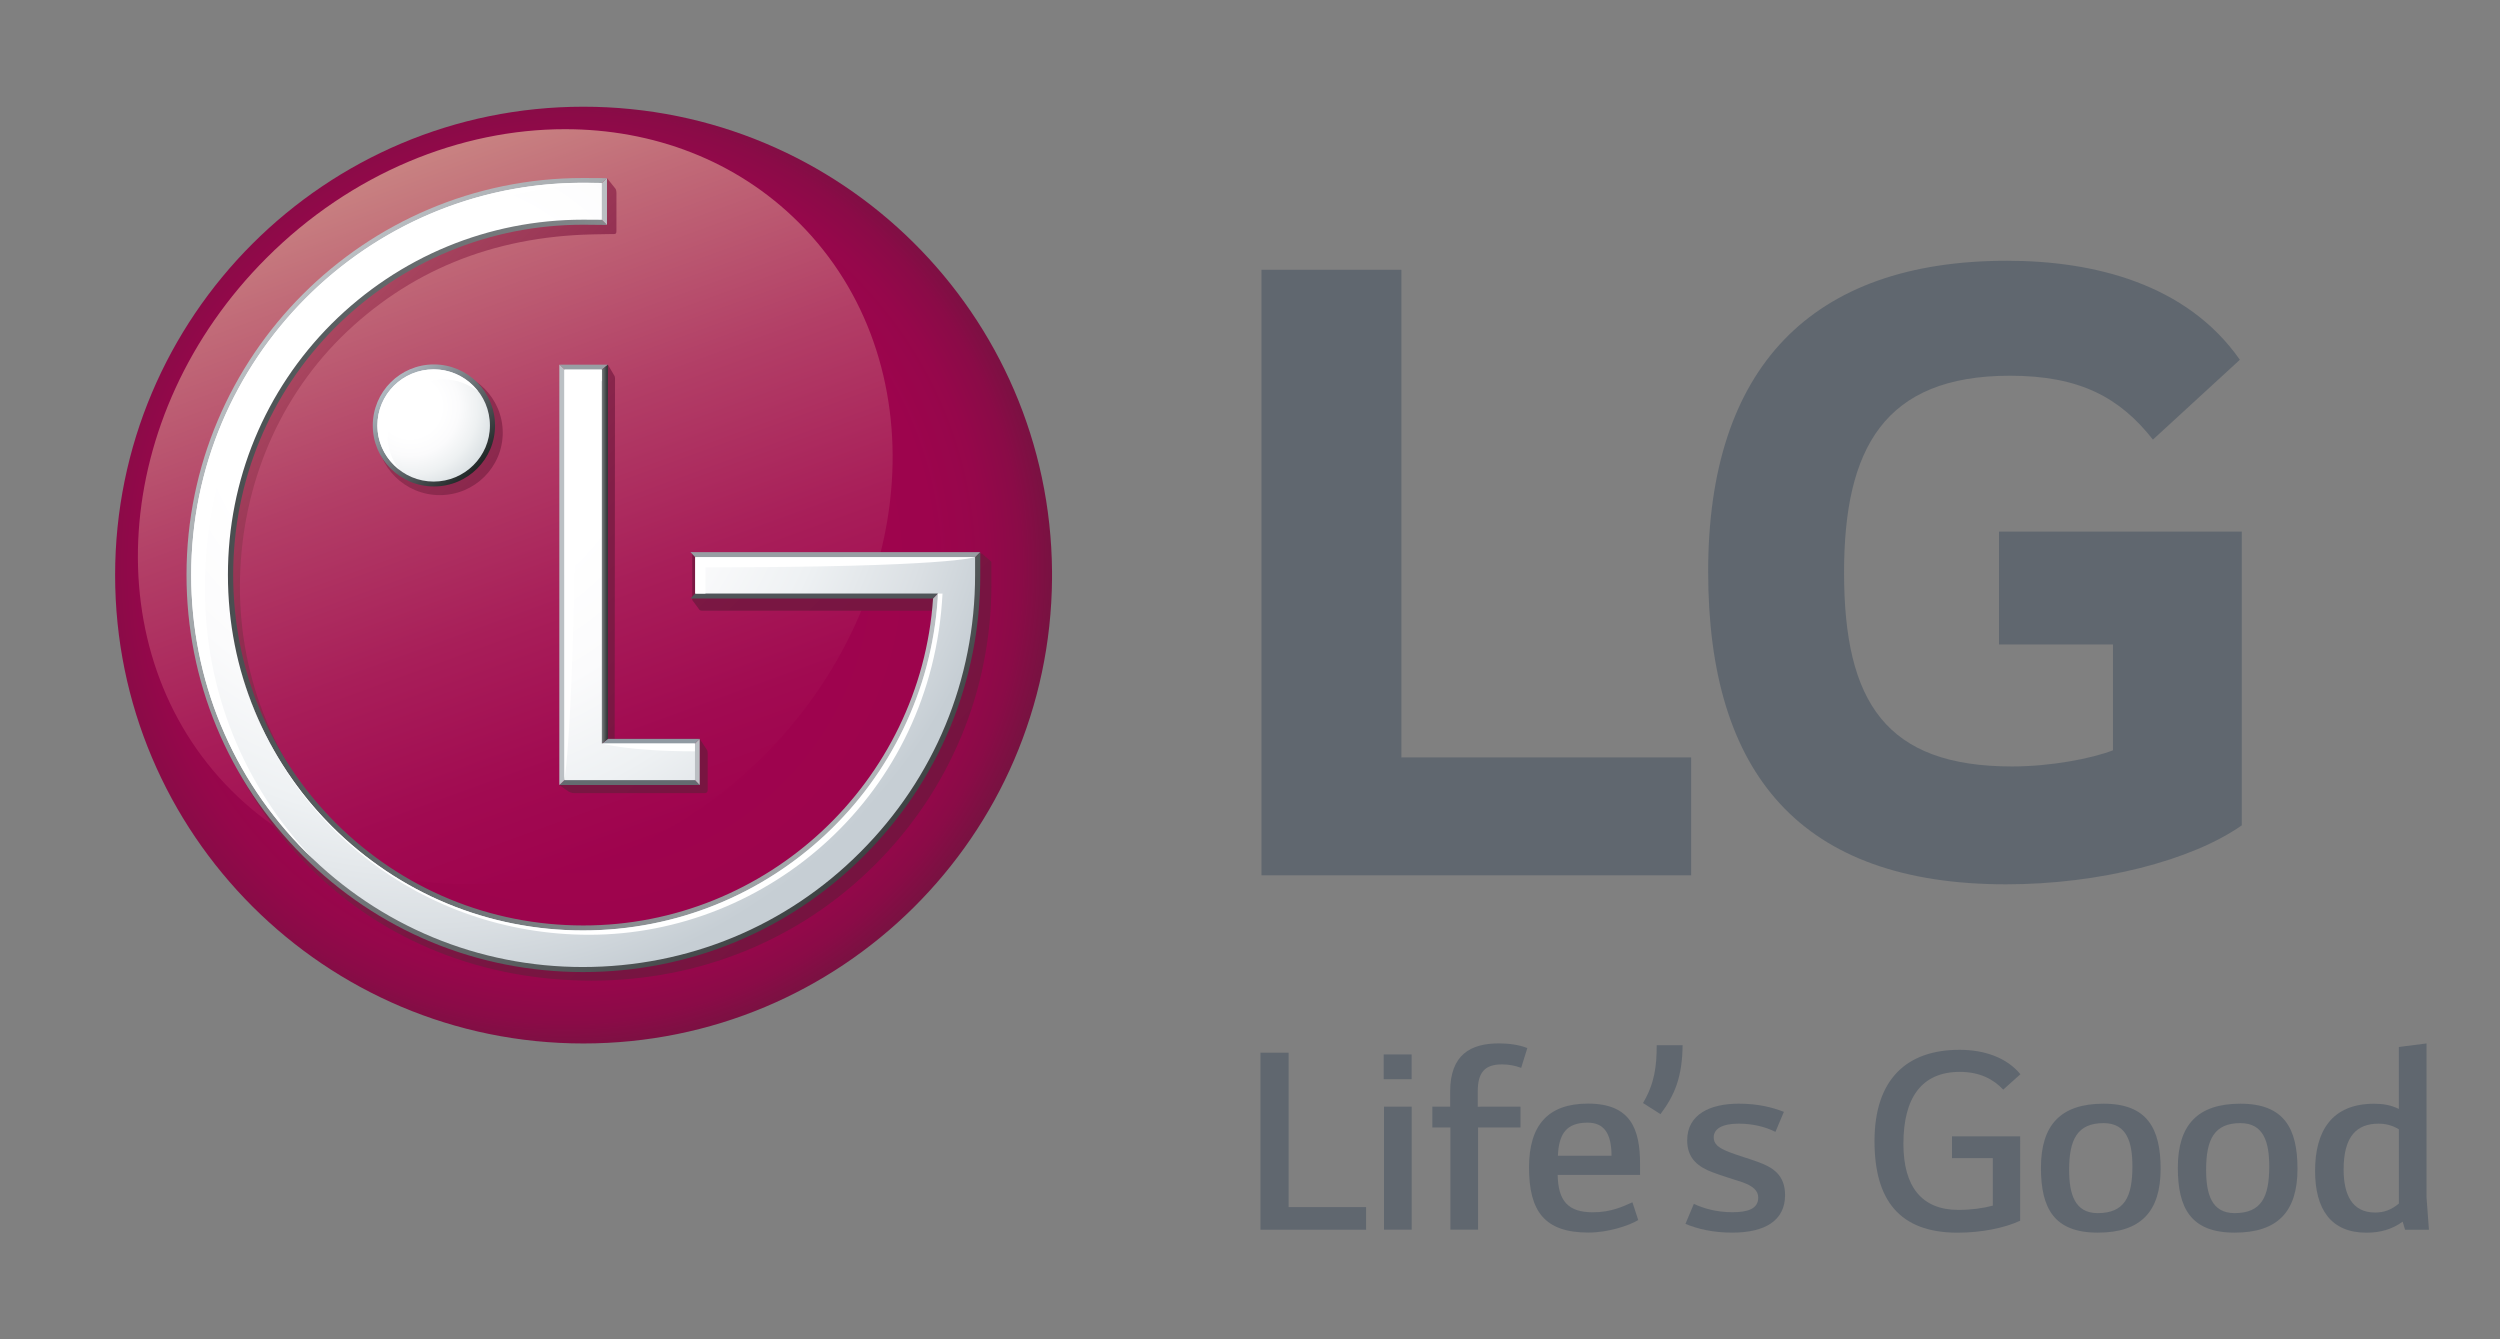 <?xml version="1.0" encoding="utf-8"?>
<!-- Generator: Adobe Illustrator 16.0.0, SVG Export Plug-In . SVG Version: 6.00 Build 0)  -->
<!DOCTYPE svg PUBLIC "-//W3C//DTD SVG 1.1//EN" "http://www.w3.org/Graphics/SVG/1.1/DTD/svg11.dtd">
<svg version="1.1" id="Capa_1" xmlns="http://www.w3.org/2000/svg" xmlns:xlink="http://www.w3.org/1999/xlink" x="0px" y="0px"
	 width="143.722px" height="77px" viewBox="30.778 0 143.722 77" enable-background="new 30.778 0 143.722 77" xml:space="preserve"
	>
<rect x="30.778" y="0" width="143.722" height="77" fill="#808080" stroke="none"/>
<g>
	<path fill="#60676F" d="M110.326,60.618h1.605v1.424h-1.605V60.618z M110.343,63.62h1.591v7.073h-1.591V63.62z"/>
	<path fill="#60676F" d="M118.189,63.62v1.198h-2.439v5.875h-1.59v-5.875h-1.039V63.62h1.025v-0.862c0-2.125,1.17-2.775,2.809-2.775
		c0.568,0,1.172,0.084,1.627,0.269l-0.354,1.138c-0.353-0.132-0.726-0.199-1.104-0.199c-1.006,0-1.392,0.475-1.392,1.569v0.863
		L118.189,63.62L118.189,63.62z"/>
	<path fill="#60676F" d="M118.68,67.113c0-2.463,1.125-3.668,3.387-3.668c2.474,0,2.996,1.479,2.996,3.47v0.63h-4.735
		c0.024,1.51,0.612,2.148,2.021,2.148c1.055,0,1.729-0.334,2.275-0.575l0.334,1.022c-0.532,0.323-1.738,0.719-2.861,0.719
		C119.566,70.859,118.68,69.629,118.68,67.113 M120.34,66.441h3.082c0-1.334-0.471-1.901-1.375-1.901
		C120.824,64.54,120.393,65.186,120.34,66.441"/>
	<path fill="#60676F" d="M125.232,63.411c0.674-1.138,0.787-2.127,0.787-3.324h1.489c-0.018,1.802-0.438,2.856-1.272,3.964
		L125.232,63.411z"/>
	<path fill="#60676F" d="M131.826,66.794c0.869,0.308,1.574,0.755,1.574,1.91c0,1.459-1.144,2.159-3.043,2.159
		c-1.078,0-1.979-0.207-2.685-0.504l0.484-1.152c0.553,0.266,1.323,0.482,2.211,0.482c0.836,0,1.489-0.168,1.489-0.84
		c0-0.397-0.301-0.666-0.903-0.881c-0.554-0.185-1.187-0.371-1.677-0.557c-0.853-0.313-1.504-0.79-1.504-1.854
		c0-1.504,1.336-2.108,2.959-2.108c1.146,0,1.94,0.216,2.601,0.47l-0.487,1.152c-0.568-0.287-1.287-0.473-2.111-0.473
		c-0.998,0-1.437,0.321-1.437,0.789c0,0.381,0.269,0.602,0.867,0.836C130.535,66.375,131.326,66.609,131.826,66.794"/>
	<path fill="#60676F" d="M146.914,70.178c-0.902,0.418-2.213,0.688-3.631,0.688c-3.283-0.016-4.742-1.848-4.742-5.26
		c0-3.564,1.854-5.254,4.887-5.254c1.443,0,2.717,0.453,3.5,1.404l-0.986,0.885c-0.567-0.602-1.358-1.02-2.494-1.02
		c-2.19,0-3.245,1.477-3.245,4.139c0,2.459,1.055,3.795,3.161,3.795c0.757,0,1.427-0.097,1.979-0.246V66.58h-2.346v-1.254h3.918
		L146.914,70.178L146.914,70.178z"/>
	<polygon fill="#60676F" points="109.313,69.393 109.313,70.695 103.24,70.695 103.24,60.518 104.859,60.518 104.859,69.393 	"/>
	<path fill="#60676F" d="M148.109,67.133c0-2.462,1.139-3.683,3.6-3.683c2.508,0,3.281,1.423,3.281,3.741
		c0,2.465-1.141,3.672-3.617,3.672C148.861,70.863,148.109,69.458,148.109,67.133 M153.367,67.061c0-1.371-0.301-2.494-1.658-2.494
		c-1.502,0-1.979,0.939-1.979,2.683c0,1.39,0.319,2.491,1.643,2.491C152.91,69.738,153.367,68.818,153.367,67.061"/>
	<path fill="#60676F" d="M155.979,67.133c0-2.462,1.138-3.683,3.599-3.683c2.512,0,3.28,1.423,3.28,3.741
		c0,2.465-1.137,3.672-3.612,3.672C156.73,70.863,155.979,69.458,155.979,67.133 M161.234,67.061c0-1.371-0.301-2.494-1.658-2.494
		c-1.506,0-1.971,0.939-1.971,2.683c0,1.39,0.313,2.491,1.639,2.491C160.783,69.738,161.234,68.818,161.234,67.061"/>
	<path fill="#60676F" d="M163.869,67.313c0-2.258,0.936-3.861,3.396-3.861c0.534,0,0.971,0.08,1.42,0.3v-3.563l1.592-0.203v8.856
		l0.137,1.854h-1.371l-0.139-0.465c-0.617,0.451-1.303,0.635-2.09,0.635C164.787,70.863,163.869,69.523,163.869,67.313
		 M168.686,69.191v-4.267c-0.397-0.245-0.778-0.325-1.172-0.325c-1.215,0-2.004,0.686-2.004,2.631c0,1.474,0.502,2.477,1.809,2.477
		C167.854,69.707,168.268,69.54,168.686,69.191"/>
	<polygon fill="#60676F" points="111.342,15.51 103.299,15.51 103.299,50.32 128,50.32 128,43.543 111.342,43.543 	"/>
	<path fill="#60676F" d="M145.699,37.05h6.551v6.084c-1.207,0.468-3.559,0.929-5.803,0.929c-7.24,0-9.656-3.683-9.656-11.149
		c0-7.121,2.3-11.314,9.539-11.314c4.023,0,6.318,1.26,8.217,3.673l4.998-4.59c-3.049-4.367-8.391-5.692-13.385-5.692
		c-11.262,0-17.182,6.146-17.182,17.869c0,11.659,5.344,17.979,17.125,17.979c5.397,0,10.684-1.377,13.553-3.391V30.561h-13.957
		V37.05L145.699,37.05z"/>
	<g>
		<g>
			<g>
				<defs>
					<path id="SVGID_1_" d="M37.396,33.066c0,14.872,12.062,26.922,26.917,26.922c14.816,0,26.832-11.938,26.945-26.719v-0.418
						C91.145,18.07,79.129,6.135,64.313,6.135C49.458,6.135,37.396,18.188,37.396,33.066"/>
				</defs>
				<clipPath id="SVGID_2_">
					<use xlink:href="#SVGID_1_"  overflow="visible"/>
				</clipPath>
				
					<radialGradient id="SVGID_3_" cx="-566.98" cy="153.358" r="3.345" gradientTransform="matrix(8.419 0 0 8.419 4836.673 -1258.517)" gradientUnits="userSpaceOnUse">
					<stop  offset="0" style="stop-color:#9F034E"/>
					<stop  offset="0.5" style="stop-color:#9F034E"/>
					<stop  offset="0.751" style="stop-color:#9D044D"/>
					<stop  offset="0.855" style="stop-color:#96074B"/>
					<stop  offset="0.931" style="stop-color:#8A0B47"/>
					<stop  offset="0.994" style="stop-color:#781241"/>
					<stop  offset="1" style="stop-color:#761340"/>
				</radialGradient>
				<rect x="37.396" y="6.135" clip-path="url(#SVGID_2_)" fill="url(#SVGID_3_)" width="53.862" height="53.853"/>
			</g>
		</g>
	</g>
	<g>
		<g>
			<g>
				<defs>
					<path id="SVGID_4_" d="M46.092,14.837c-8.995,8.995-9.908,22.71-2.007,30.608c7.899,7.9,21.605,6.996,30.608-2.008
						c9.012-9.014,9.924-22.729,2.023-30.625C73.11,9.201,68.292,7.427,63.26,7.427C57.273,7.427,50.99,9.935,46.092,14.837"/>
				</defs>
				<clipPath id="SVGID_5_">
					<use xlink:href="#SVGID_4_"  overflow="visible"/>
				</clipPath>
				
					<linearGradient id="SVGID_6_" gradientUnits="userSpaceOnUse" x1="-595.624" y1="130.816" x2="-592.28" y2="130.816" gradientTransform="matrix(4.234 11.634 11.634 -4.234 1053.092 7493.233)">
					<stop  offset="0" style="stop-color:#C88181"/>
					<stop  offset="0.121" style="stop-color:#C16B78"/>
					<stop  offset="0.401" style="stop-color:#B23E66"/>
					<stop  offset="0.65" style="stop-color:#A81E59"/>
					<stop  offset="0.859" style="stop-color:#A10A51"/>
					<stop  offset="1" style="stop-color:#9F034E"/>
				</linearGradient>
				<polygon clip-path="url(#SVGID_5_)" fill="url(#SVGID_6_)" points="78.952,-8.14 99.376,47.977 41.85,68.917 21.423,12.8 				
					"/>
			</g>
		</g>
	</g>
	<g>
		<g>
			<g>
				<defs>
					<path id="SVGID_7_" d="M52.44,24.875c0,1.98,1.624,3.589,3.625,3.589c1.997,0,3.615-1.609,3.615-3.589
						c0-1.982-1.618-3.598-3.615-3.598C54.064,21.278,52.44,22.893,52.44,24.875 M63.71,21.656h-0.121v0.033l-0.163,0.047
						l0.163,0.261l0.007,22.754l-0.665,0.38l0.515,0.359c0.04,0.031,0.197,0.113,0.375,0.107h7.49
						c0.081-0.009,0.151-0.057,0.151-0.178v-2.084c0-0.152-0.023-0.206-0.061-0.252l-0.397-0.611h-4.889l0.02-20.719
						c0.003-0.118-0.05-0.177-0.05-0.177l-0.361-0.613L63.71,21.656z M64.563,10.396l-0.559,0.186
						c-12.649,0-22.138,10.571-22.138,23.161c0,6.095,2.396,11.827,6.729,16.142c4.327,4.313,10.066,6.491,16.199,6.491
						c6.149,0,11.924-2.321,16.251-6.629c4.343-4.313,6.727-10.052,6.727-16.139v-1.313l-0.543-0.47l-16.655,0.007v2.665l0.41,0.555
						c0,0,0.047,0.056,0.14,0.056h12.698h1.224h0.006h0.011c-0.72,10.539-9.61,18.787-20.228,18.787
						c-5.415,0-10.504-2.096-14.34-5.902c-3.822-3.809-5.925-8.862-5.925-14.248c0-5.386,1.994-10.545,5.813-14.35
						c3.845-3.792,8.683-5.796,14.474-5.92l1.098-0.02h0.124c0.073-0.006,0.137-0.006,0.137-0.177v-2.181
						c0-0.164-0.05-0.238-0.05-0.241l-0.492-0.614L64.563,10.396z"/>
				</defs>
				<clipPath id="SVGID_8_">
					<use xlink:href="#SVGID_7_"  overflow="visible"/>
				</clipPath>
				
					<linearGradient id="SVGID_9_" gradientUnits="userSpaceOnUse" x1="-590.847" y1="99.708" x2="-587.503" y2="99.708" gradientTransform="matrix(9.75 9.75 9.75 -9.75 4837.255 6750.129)">
					<stop  offset="0" style="stop-color:#B14E64"/>
					<stop  offset="0.074" style="stop-color:#A5425D"/>
					<stop  offset="0.243" style="stop-color:#902D50"/>
					<stop  offset="0.432" style="stop-color:#811E47"/>
					<stop  offset="0.656" style="stop-color:#791642"/>
					<stop  offset="1" style="stop-color:#761340"/>
				</linearGradient>
				<polygon clip-path="url(#SVGID_8_)" fill="url(#SVGID_9_)" points="64.822,-12.718 110.846,33.309 64.822,79.33 18.796,33.309 
									"/>
			</g>
		</g>
	</g>
	<polygon fill="#646B70" points="63.479,44.607 62.931,45.13 71.006,45.13 70.481,44.594 	"/>
	<polygon fill="#909AA2" points="70.481,42.98 71.008,42.475 65.725,42.475 65.096,42.98 	"/>
	<polygon fill="#989EA3" points="65.723,20.964 62.934,20.964 63.456,21.46 65.125,21.456 	"/>
	<g>
		<g>
			<g>
				<defs>
					<polygon id="SVGID_10_" points="65.125,21.46 65.14,42.941 65.725,42.473 65.725,20.964 					"/>
				</defs>
				<clipPath id="SVGID_11_">
					<use xlink:href="#SVGID_10_"  overflow="visible"/>
				</clipPath>
				
					<linearGradient id="SVGID_12_" gradientUnits="userSpaceOnUse" x1="3536.968" y1="-2935.566" x2="3540.32" y2="-2935.566" gradientTransform="matrix(0.179 0 0 -0.179 -567.994 -493.514)">
					<stop  offset="0" style="stop-color:#BBBFC3"/>
					<stop  offset="0.117" style="stop-color:#A8ACAF"/>
					<stop  offset="0.537" style="stop-color:#686C6E"/>
					<stop  offset="0.843" style="stop-color:#3F4445"/>
					<stop  offset="1" style="stop-color:#303535"/>
				</linearGradient>
				<rect x="65.125" y="20.964" clip-path="url(#SVGID_11_)" fill="url(#SVGID_12_)" width="0.6" height="21.978"/>
			</g>
		</g>
	</g>
	<g>
		<g>
			<g>
				<defs>
					<polygon id="SVGID_13_" points="70.485,42.98 70.485,44.59 71.004,45.13 71.004,42.479 					"/>
				</defs>
				<clipPath id="SVGID_14_">
					<use xlink:href="#SVGID_13_"  overflow="visible"/>
				</clipPath>
				
					<linearGradient id="SVGID_15_" gradientUnits="userSpaceOnUse" x1="4165.702" y1="-3421.565" x2="4169.043" y2="-3421.565" gradientTransform="matrix(0.157 0 0 -0.157 -581.447 -491.671)">
					<stop  offset="0" style="stop-color:#BBBFC3"/>
					<stop  offset="0.117" style="stop-color:#A8ACAF"/>
					<stop  offset="0.537" style="stop-color:#686C6E"/>
					<stop  offset="0.843" style="stop-color:#3F4445"/>
					<stop  offset="1" style="stop-color:#303535"/>
				</linearGradient>
				<rect x="70.485" y="42.479" clip-path="url(#SVGID_14_)" fill="url(#SVGID_15_)" width="0.519" height="2.65"/>
			</g>
		</g>
	</g>
	<polygon fill="#BBC0C4" points="62.933,20.964 62.933,45.13 63.48,44.607 63.458,21.46 	"/>
	<g>
		<g>
			<g>
				<defs>
					<path id="SVGID_16_" d="M52.728,24.465c0-1.653,1.342-2.984,2.993-2.984c1.649,0,2.993,1.332,2.993,2.984
						c0,1.642-1.344,2.978-2.993,2.978C54.071,27.443,52.728,26.107,52.728,24.465 M52.208,24.465c0,1.933,1.576,3.501,3.514,3.501
						c1.943,0,3.515-1.568,3.515-3.501c0-1.94-1.572-3.514-3.515-3.514C53.784,20.951,52.208,22.524,52.208,24.465"/>
				</defs>
				<clipPath id="SVGID_17_">
					<use xlink:href="#SVGID_16_"  overflow="visible"/>
				</clipPath>
				
					<linearGradient id="SVGID_18_" gradientUnits="userSpaceOnUse" x1="-225.818" y1="19.119" x2="-222.475" y2="19.119" gradientTransform="matrix(1.485 1.485 -1.485 1.485 416.922 328.889)">
					<stop  offset="0" style="stop-color:#B2BBC3"/>
					<stop  offset="1" style="stop-color:#222727"/>
				</linearGradient>
				<polygon clip-path="url(#SVGID_17_)" fill="url(#SVGID_18_)" points="48.7,24.458 55.722,31.482 62.745,24.458 55.722,17.437 
									"/>
			</g>
		</g>
	</g>
	<polygon fill="#505559" points="84.953,33.882 70.995,33.87 70.472,34.409 84.417,34.409 84.693,34.124 	"/>
	<polygon fill="#989EA3" points="70.992,32.295 86.604,32.27 87.134,31.74 70.472,31.74 	"/>
	<g>
		<g>
			<g>
				<defs>
					<path id="SVGID_19_" d="M41.5,33.053c0,6.093,2.375,11.825,6.682,16.142c4.304,4.313,10.029,6.688,16.118,6.688
						c6.11,0,11.855-2.377,16.152-6.688c4.313-4.317,6.681-10.049,6.681-16.142V31.74l-0.524,0.53v0.783
						c0,5.96-2.315,11.554-6.525,15.765c-4.203,4.221-9.812,6.535-15.784,6.535c-5.945,0-11.54-2.314-15.748-6.535
						c-4.209-4.215-6.526-9.814-6.526-15.765c0-12.298,9.991-22.301,22.273-22.301l0.853-0.01l0.522-0.502l-1.375-0.007
						C51.731,10.233,41.5,20.461,41.5,33.053"/>
				</defs>
				<clipPath id="SVGID_20_">
					<use xlink:href="#SVGID_19_"  overflow="visible"/>
				</clipPath>
				
					<linearGradient id="SVGID_21_" gradientUnits="userSpaceOnUse" x1="-590.934" y1="78.299" x2="-587.59" y2="78.299" gradientTransform="matrix(9.754 9.754 -9.754 9.754 6575.776 5017.152)">
					<stop  offset="0" style="stop-color:#BBBFC3"/>
					<stop  offset="1" style="stop-color:#3D4243"/>
				</linearGradient>
				<polygon clip-path="url(#SVGID_20_)" fill="url(#SVGID_21_)" points="18.675,33.057 64.315,78.7 109.961,33.057 64.315,-12.587 
									"/>
			</g>
		</g>
	</g>
	<g>
		<g>
			<g>
				<defs>
					<path id="SVGID_22_" d="M64.012,12.389c-5.4,0.078-10.467,2.22-14.318,6.044c-3.893,3.902-6.043,9.095-6.043,14.62
						c0,5.525,2.15,10.71,6.043,14.617c3.852,3.848,8.938,5.993,14.353,6.063h0.536c10.712-0.139,19.627-8.561,20.358-19.276
						l0.019-0.572l-0.265,0.242l-0.277,0.288c-0.716,10.54-9.548,18.789-20.104,18.789c-5.379,0-10.434-2.098-14.247-5.903
						c-3.794-3.809-5.884-8.857-5.884-14.246c0-5.382,2.09-10.451,5.884-14.248c3.822-3.798,8.875-5.888,14.247-5.888l1.36,0.013
						l-0.524-0.534l-0.586-0.009L64.012,12.389L64.012,12.389z"/>
				</defs>
				<clipPath id="SVGID_23_">
					<use xlink:href="#SVGID_22_"  overflow="visible"/>
				</clipPath>
				
					<linearGradient id="SVGID_24_" gradientUnits="userSpaceOnUse" x1="-717.883" y1="45.129" x2="-714.537" y2="45.129" gradientTransform="matrix(-12.347 0 0 -12.347 -8778.85 590.26)">
					<stop  offset="0" style="stop-color:#BBBFC3"/>
					<stop  offset="1" style="stop-color:#484D4F"/>
				</linearGradient>
				<rect x="43.649" y="12.389" clip-path="url(#SVGID_23_)" fill="url(#SVGID_24_)" width="41.309" height="41.343"/>
			</g>
		</g>
	</g>
	<g>
		<g>
			<g>
				<defs>
					<polygon id="SVGID_25_" points="65.151,10.742 65.151,12.402 65.673,12.931 65.673,10.24 					"/>
				</defs>
				<clipPath id="SVGID_26_">
					<use xlink:href="#SVGID_25_"  overflow="visible"/>
				</clipPath>
				
					<linearGradient id="SVGID_27_" gradientUnits="userSpaceOnUse" x1="4166.848" y1="-3299.513" x2="4170.202" y2="-3299.513" gradientTransform="matrix(0.156 0 0 -0.156 -583.211 -501.819)">
					<stop  offset="0" style="stop-color:#BBBFC3"/>
					<stop  offset="0.117" style="stop-color:#A8ACAF"/>
					<stop  offset="0.537" style="stop-color:#686C6E"/>
					<stop  offset="0.843" style="stop-color:#3F4445"/>
					<stop  offset="1" style="stop-color:#303535"/>
				</linearGradient>
				<rect x="65.151" y="10.24" clip-path="url(#SVGID_26_)" fill="url(#SVGID_27_)" width="0.522" height="2.691"/>
			</g>
		</g>
	</g>
	<g>
		<g>
			<g>
				<defs>
					<path id="SVGID_28_" d="M63.229,21.251V44.85h7.501v-2.104h-5.354V21.251H63.229z M64.012,10.514
						c-12.273,0.143-22.241,10.195-22.241,22.539c0,6.029,2.348,11.681,6.598,15.935c4.25,4.263,9.921,6.605,15.913,6.605
						c6.04,0,11.708-2.344,15.955-6.605c4.256-4.254,6.598-9.906,6.598-15.935v-1.025l-0.89,0.006H70.75v2.089h13.944
						c-0.003,0.046-0.003,0.269-0.006,0.305c-0.722,10.626-9.576,19.064-20.389,19.064c-5.447,0-10.577-2.127-14.449-5.993
						c-3.845-3.856-5.969-8.98-5.969-14.447c0-5.46,2.124-10.601,5.969-14.447c3.873-3.85,9.002-5.976,14.449-5.976
						c0.234,0,0.819,0,1.077,0.006V10.52c-0.21,0-0.561-0.007-0.843-0.007L64.012,10.514L64.012,10.514z"/>
				</defs>
				<clipPath id="SVGID_29_">
					<use xlink:href="#SVGID_28_"  overflow="visible"/>
				</clipPath>
				
					<radialGradient id="SVGID_30_" cx="-584.314" cy="37.425" r="3.345" gradientTransform="matrix(10.373 0 0 -10.373 6116.235 411.25)" gradientUnits="userSpaceOnUse">
					<stop  offset="0" style="stop-color:#FFFFFF"/>
					<stop  offset="0.35" style="stop-color:#FFFFFF"/>
					<stop  offset="0.52" style="stop-color:#FBFBFC"/>
					<stop  offset="0.695" style="stop-color:#EEF1F3"/>
					<stop  offset="0.871" style="stop-color:#DADFE3"/>
					<stop  offset="1" style="stop-color:#C6CED4"/>
				</radialGradient>
				<rect x="41.771" y="10.514" clip-path="url(#SVGID_29_)" fill="url(#SVGID_30_)" width="45.064" height="45.08"/>
			</g>
		</g>
	</g>
	<g>
		<g>
			<g>
				<defs>
					<path id="SVGID_31_" d="M52.476,24.465c0,1.78,1.458,3.22,3.233,3.22c1.78,0,3.234-1.44,3.234-3.22
						c0-1.796-1.454-3.233-3.234-3.233C53.934,21.232,52.476,22.669,52.476,24.465"/>
				</defs>
				<clipPath id="SVGID_32_">
					<use xlink:href="#SVGID_31_"  overflow="visible"/>
				</clipPath>
				
					<radialGradient id="SVGID_33_" cx="-162.618" cy="-266.641" r="3.342" gradientTransform="matrix(1.506 0 0 -1.506 299.264 -378.173)" gradientUnits="userSpaceOnUse">
					<stop  offset="0" style="stop-color:#FFFFFF"/>
					<stop  offset="0.35" style="stop-color:#FFFFFF"/>
					<stop  offset="0.558" style="stop-color:#FBFBFC"/>
					<stop  offset="0.774" style="stop-color:#EEF1F2"/>
					<stop  offset="0.993" style="stop-color:#DAE0E3"/>
					<stop  offset="1" style="stop-color:#D9DFE2"/>
				</radialGradient>
				<rect x="52.476" y="21.232" clip-path="url(#SVGID_32_)" fill="url(#SVGID_33_)" width="6.467" height="6.453"/>
			</g>
		</g>
	</g>
	<path fill="#FFFFFF" d="M56.29,21.812c0.746,0,1.417,0.268,1.962,0.686c-0.584-0.763-1.507-1.26-2.541-1.26
		c-1.783,0-3.238,1.43-3.238,3.226c0,1.032,0.498,1.939,1.257,2.527c-0.418-0.542-0.674-1.208-0.674-1.946
		C53.057,23.26,54.512,21.812,56.29,21.812"/>
	<path fill="#FFFFFF" d="M65.375,10.52c-0.28,0-0.82-0.013-1.087-0.013c-12.406,0-22.518,10.117-22.518,22.542
		c0,6.039,2.348,11.682,6.598,15.946c0.138,0.13,0.277,0.261,0.415,0.392c-4.013-4.209-6.224-9.691-6.224-15.541
		C42.56,21.447,51.34,11.147,65.375,10.52"/>
	<path fill="#FFFFFF" d="M65.375,42.746c0,0,1.548,0.447,5.351,0.447v-0.447H65.375z"/>
	<path fill="#FFFFFF" d="M65.375,21.911v-0.664h-2.15v23.599c0,0,0.673-3.591,0.673-22.936L65.375,21.911L65.375,21.911z"/>
	<path fill="#FFFFFF" d="M86.832,32.028l-16.085,0.006v2.089h0.586v-1.508C85.347,32.616,86.832,32.028,86.832,32.028"/>
	<path fill="#FFFFFF" d="M84.693,34.124c-0.003,0.049-0.003,0.274-0.01,0.313c-0.718,10.618-9.578,19.051-20.385,19.051
		c-5.451,0-10.581-2.125-14.449-5.988c-2.518-2.521-4.298-5.59-5.227-8.934c2.422,8.797,10.467,15.172,20.027,15.172
		c10.268,0,19.723-8.041,20.313-19.614H84.693z"/>
</g>
</svg>
